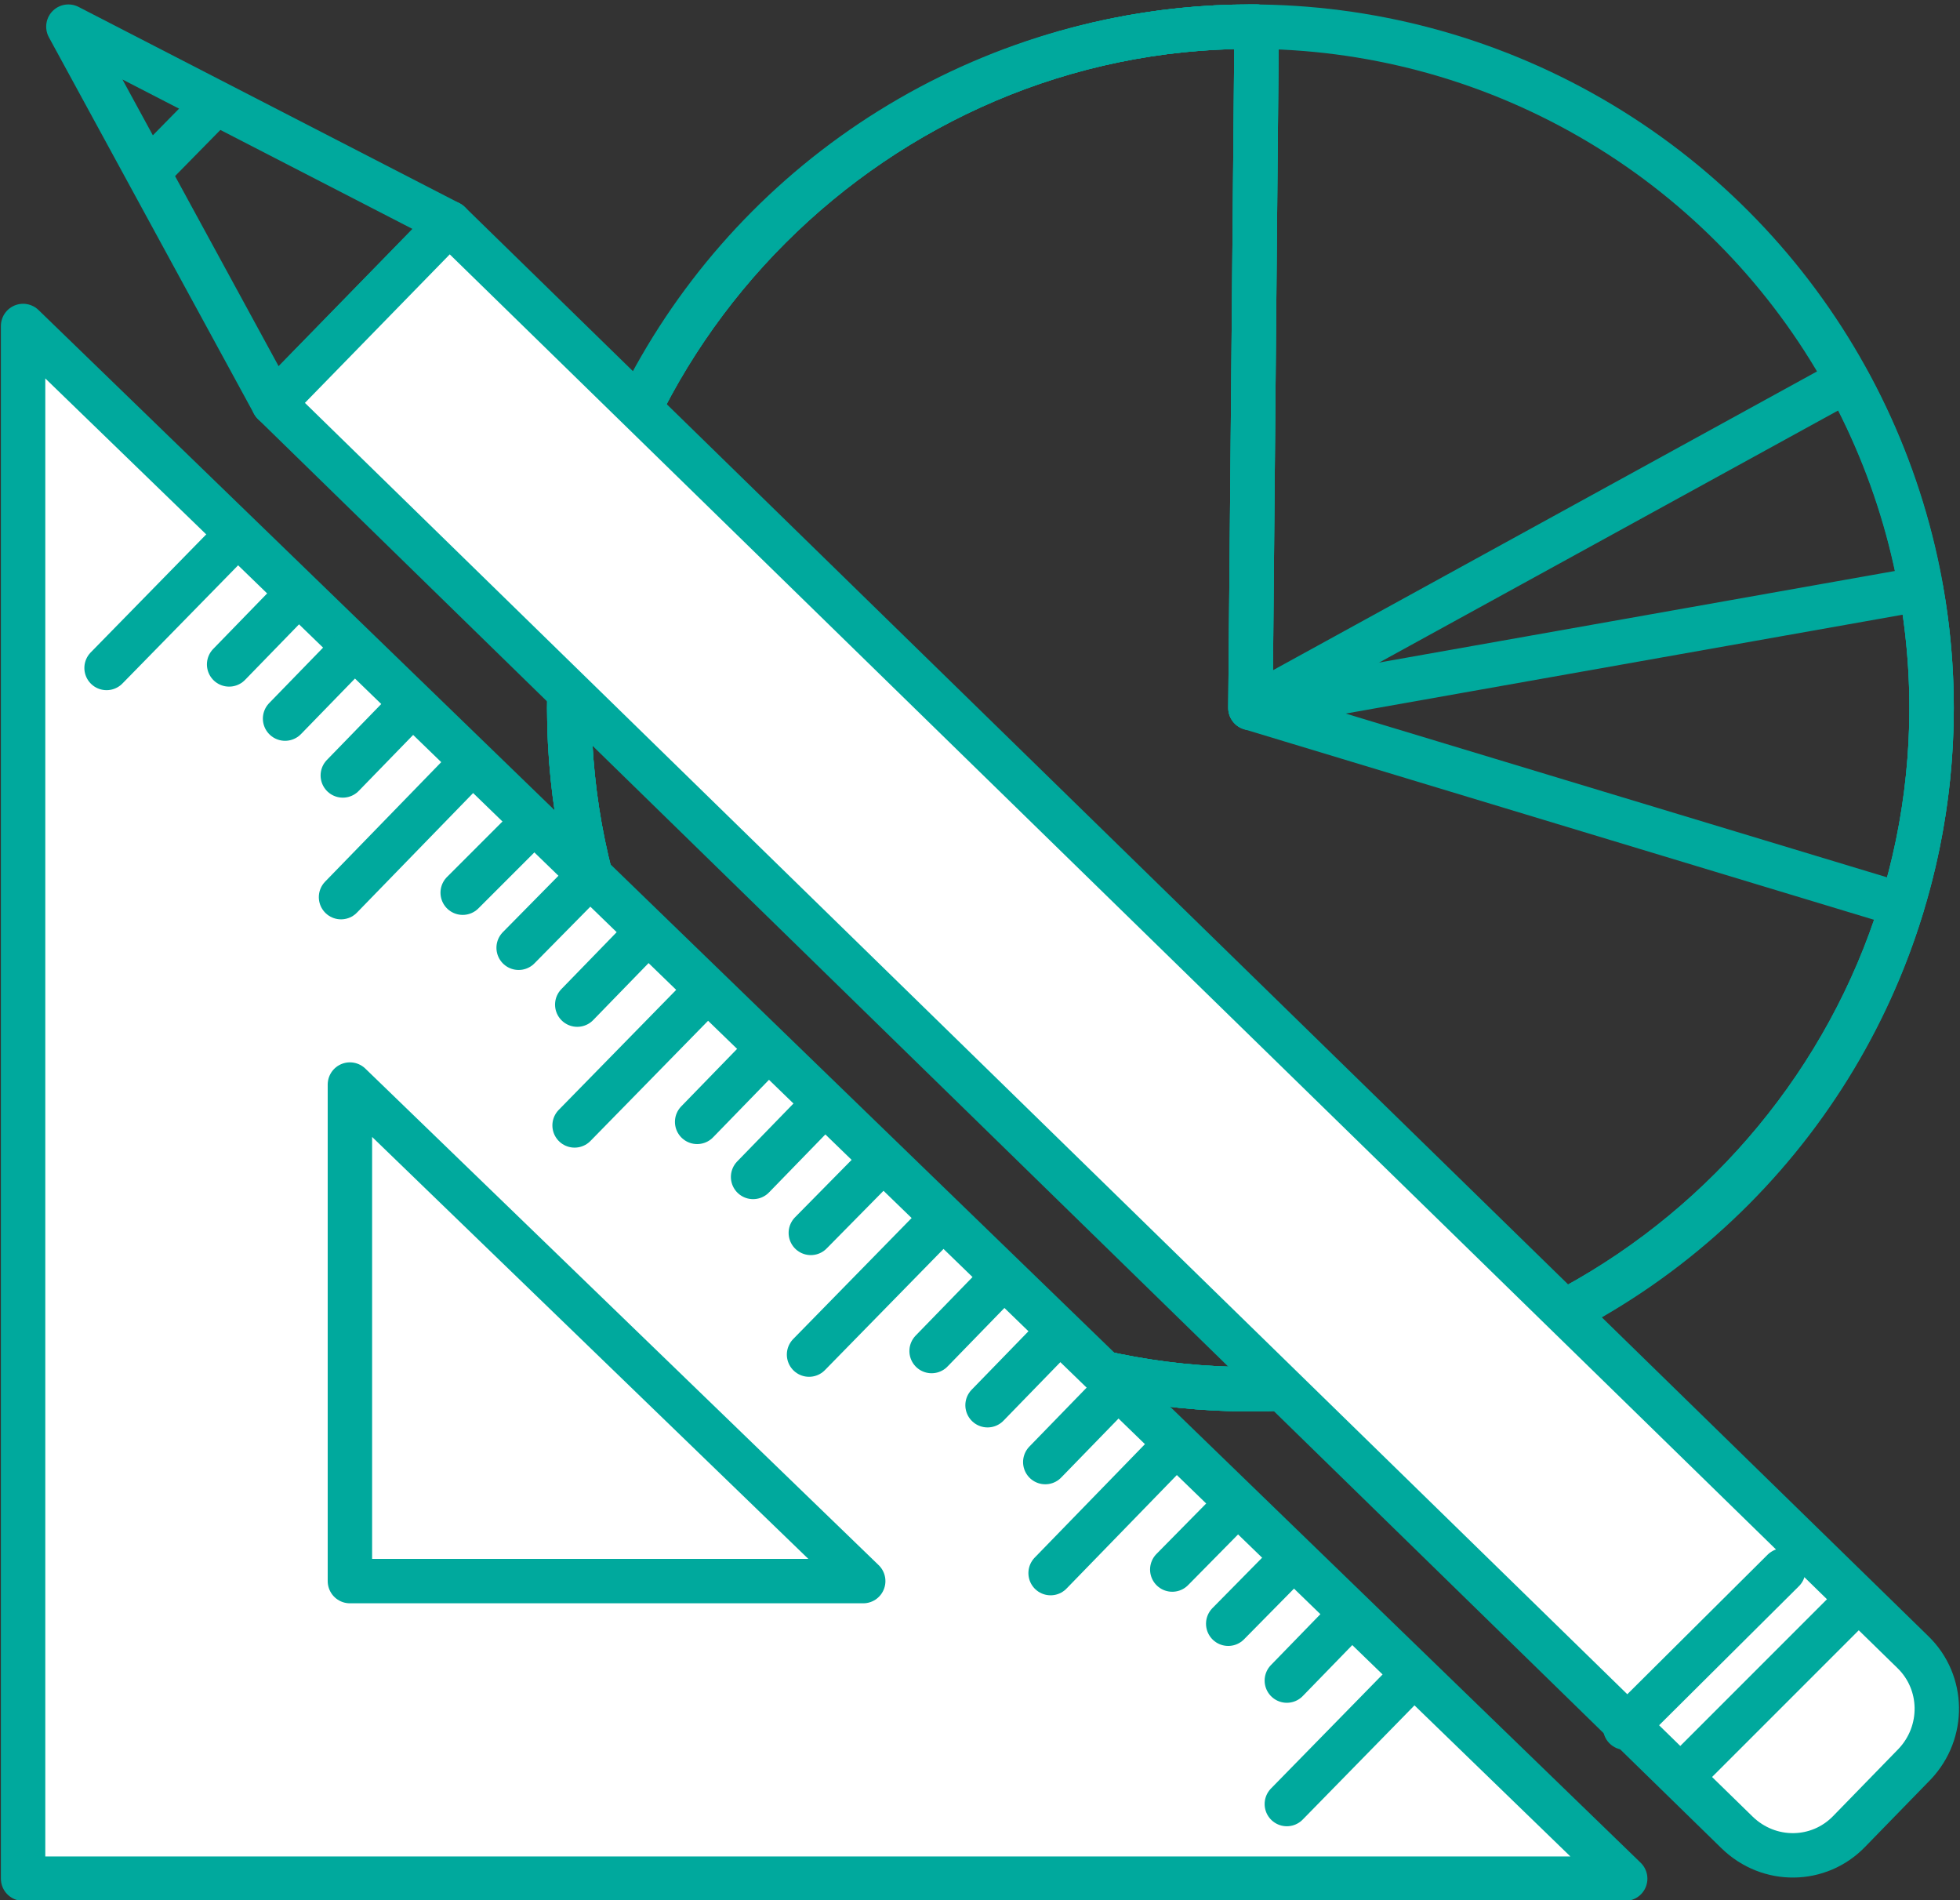 <?xml version="1.0" encoding="utf-8"?>
<!-- Generator: Adobe Illustrator 19.2.0, SVG Export Plug-In . SVG Version: 6.00 Build 0)  -->
<svg version="1.1" xmlns="http://www.w3.org/2000/svg" xmlns:xlink="http://www.w3.org/1999/xlink" x="0px" y="0px"
	 viewBox="0 0 220.7 213.9" style="enable-background:new 0 0 220.7 213.9;" xml:space="preserve">
<rect x="0" y="0" width="220.7" height="213.9" fill="#333333" stroke="none"/>
<style type="text/css">
	.st0{display:none;}
	.st1{display:inline;fill:none;stroke:#00A99D;stroke-width:5;stroke-linecap:round;stroke-miterlimit:10;}
	.st2{fill:none;stroke:#00A99D;stroke-width:5;stroke-linecap:round;stroke-linejoin:round;stroke-miterlimit:10;}
	.st3{fill:#FFFFFF;stroke:#00A99D;stroke-width:5;stroke-linecap:round;stroke-linejoin:round;stroke-miterlimit:10;}
</style>
<g id="Layer_1">
</g>
<g id="Layer_2" class="st0">
	<polyline class="st1" points="168.7,88.7 211.9,88.7 232.1,60.7 257.7,60.7 	"/>
	<line class="st1" x1="168.7" y1="116.7" x2="257.7" y2="116.7"/>
	<polyline class="st1" points="168.7,101.7 218.6,101.7 230.6,86.7 257.7,86.7 	"/>
	<polyline class="st1" points="168.7,130.7 191.9,130.7 218.1,168.7 257.7,168.7 	"/>
	<polyline class="st1" points="45.7,115.7 19.7,115.7 7.4,143.7 -33.3,143.7 	"/>
	<polyline class="st1" points="45.7,101.7 18.7,101.7 -12.1,74.7 -33.3,74.7 	"/>
	<polyline class="st1" points="45.7,88.3 23.7,89 -17,51.7 -33.3,51.7 	"/>
	<polyline class="st1" points="45.7,74.7 32.7,74.7 -33.3,14 	"/>
</g>
<g id="Layer_3">
	<path class="st2" d="M140.8,79.7L141.5,3c-0.2,0-0.5,0-0.7,0C98.8,3,64.1,37.6,64.1,79.7s34.6,76.7,76.7,76.7s76.7-34.6,76.7-76.7
		c0-12.9-3.3-25.6-9.5-36.9L140.8,79.7z"/>
	<path class="st2" d="M140.8,79.7L141.5,3c-0.2,0-0.5,0-0.7,0C98.8,3,64.1,37.6,64.1,79.7s34.6,76.7,76.7,76.7
		c33.7,0,63.6-22.2,73.4-54.5L140.8,79.7z"/>
	<path class="st2" d="M140.8,79.7L141.5,3c-0.2,0-0.5,0-0.7,0C98.8,3,64.1,37.6,64.1,79.7s34.6,76.7,76.7,76.7s76.7-34.6,76.7-76.7
		c0-4.5-0.4-9-1.2-13.4L140.8,79.7z"/>
	<circle class="st2" cx="140.8" cy="79.7" r="76.7"/>
	<polygon class="st3" points="2.6,36.7 2.6,211.5 183,211.5 	"/>
	<polygon class="st2" points="39.4,122.1 39.4,178 97.2,178 	"/>
	<line class="st2" x1="118.1" y1="151.1" x2="111.2" y2="158.2"/>
	<line class="st2" x1="111.8" y1="145" x2="104.9" y2="152.1"/>
	<line class="st2" x1="105" y1="138.3" x2="91.1" y2="152.5"/>
	<line class="st2" x1="124.6" y1="157.5" x2="117.7" y2="164.6"/>
	<line class="st2" x1="91.7" y1="125.4" x2="84.8" y2="132.5"/>
	<line class="st2" x1="85.4" y1="119.2" x2="78.5" y2="126.3"/>
	<line class="st2" x1="78.6" y1="112.5" x2="64.7" y2="126.7"/>
	<line class="st2" x1="98.3" y1="131.7" x2="91.3" y2="138.8"/>
	<line class="st2" x1="65.4" y1="99.6" x2="58.4" y2="106.7"/>
	<line class="st2" x1="59.1" y1="93.5" x2="52.1" y2="100.5"/>
	<line class="st2" x1="52.2" y1="86.8" x2="38.4" y2="101"/>
	<line class="st2" x1="71.9" y1="106" x2="65" y2="113.1"/>
	<line class="st2" x1="39" y1="73.8" x2="32.1" y2="80.9"/>
	<line class="st2" x1="32.7" y1="67.7" x2="25.8" y2="74.8"/>
	<line class="st2" x1="25.9" y1="61" x2="12" y2="75.2"/>
	<line class="st2" x1="45.5" y1="80.2" x2="38.6" y2="87.3"/>
	<line class="st2" x1="145.3" y1="175.7" x2="138.3" y2="182.8"/>
	<line class="st2" x1="139" y1="169.6" x2="132" y2="176.7"/>
	<line class="st2" x1="132.1" y1="162.9" x2="118.3" y2="177.1"/>
	<line class="st2" x1="151.8" y1="182.1" x2="144.9" y2="189.2"/>
	<line class="st2" x1="158.8" y1="188.9" x2="144.9" y2="203.1"/>
	<polygon class="st2" points="7.7,3 50.6,25.1 30.8,45.4 	"/>
	<line class="st2" x1="17.9" y1="18.1" x2="23.5" y2="12.4"/>
	<path class="st3" d="M215.6,198.6l-7.4,7.6c-3.4,3.5-9,3.6-12.6,0.1L30.8,45.4l19.8-20.3L215.4,186
		C218.9,189.4,219,195,215.6,198.6z"/>
	<line class="st2" x1="190.2" y1="199.1" x2="208" y2="181.3"/>
	<line class="st2" x1="183" y1="194.5" x2="200.8" y2="176.8"/>
</g>
</svg>
